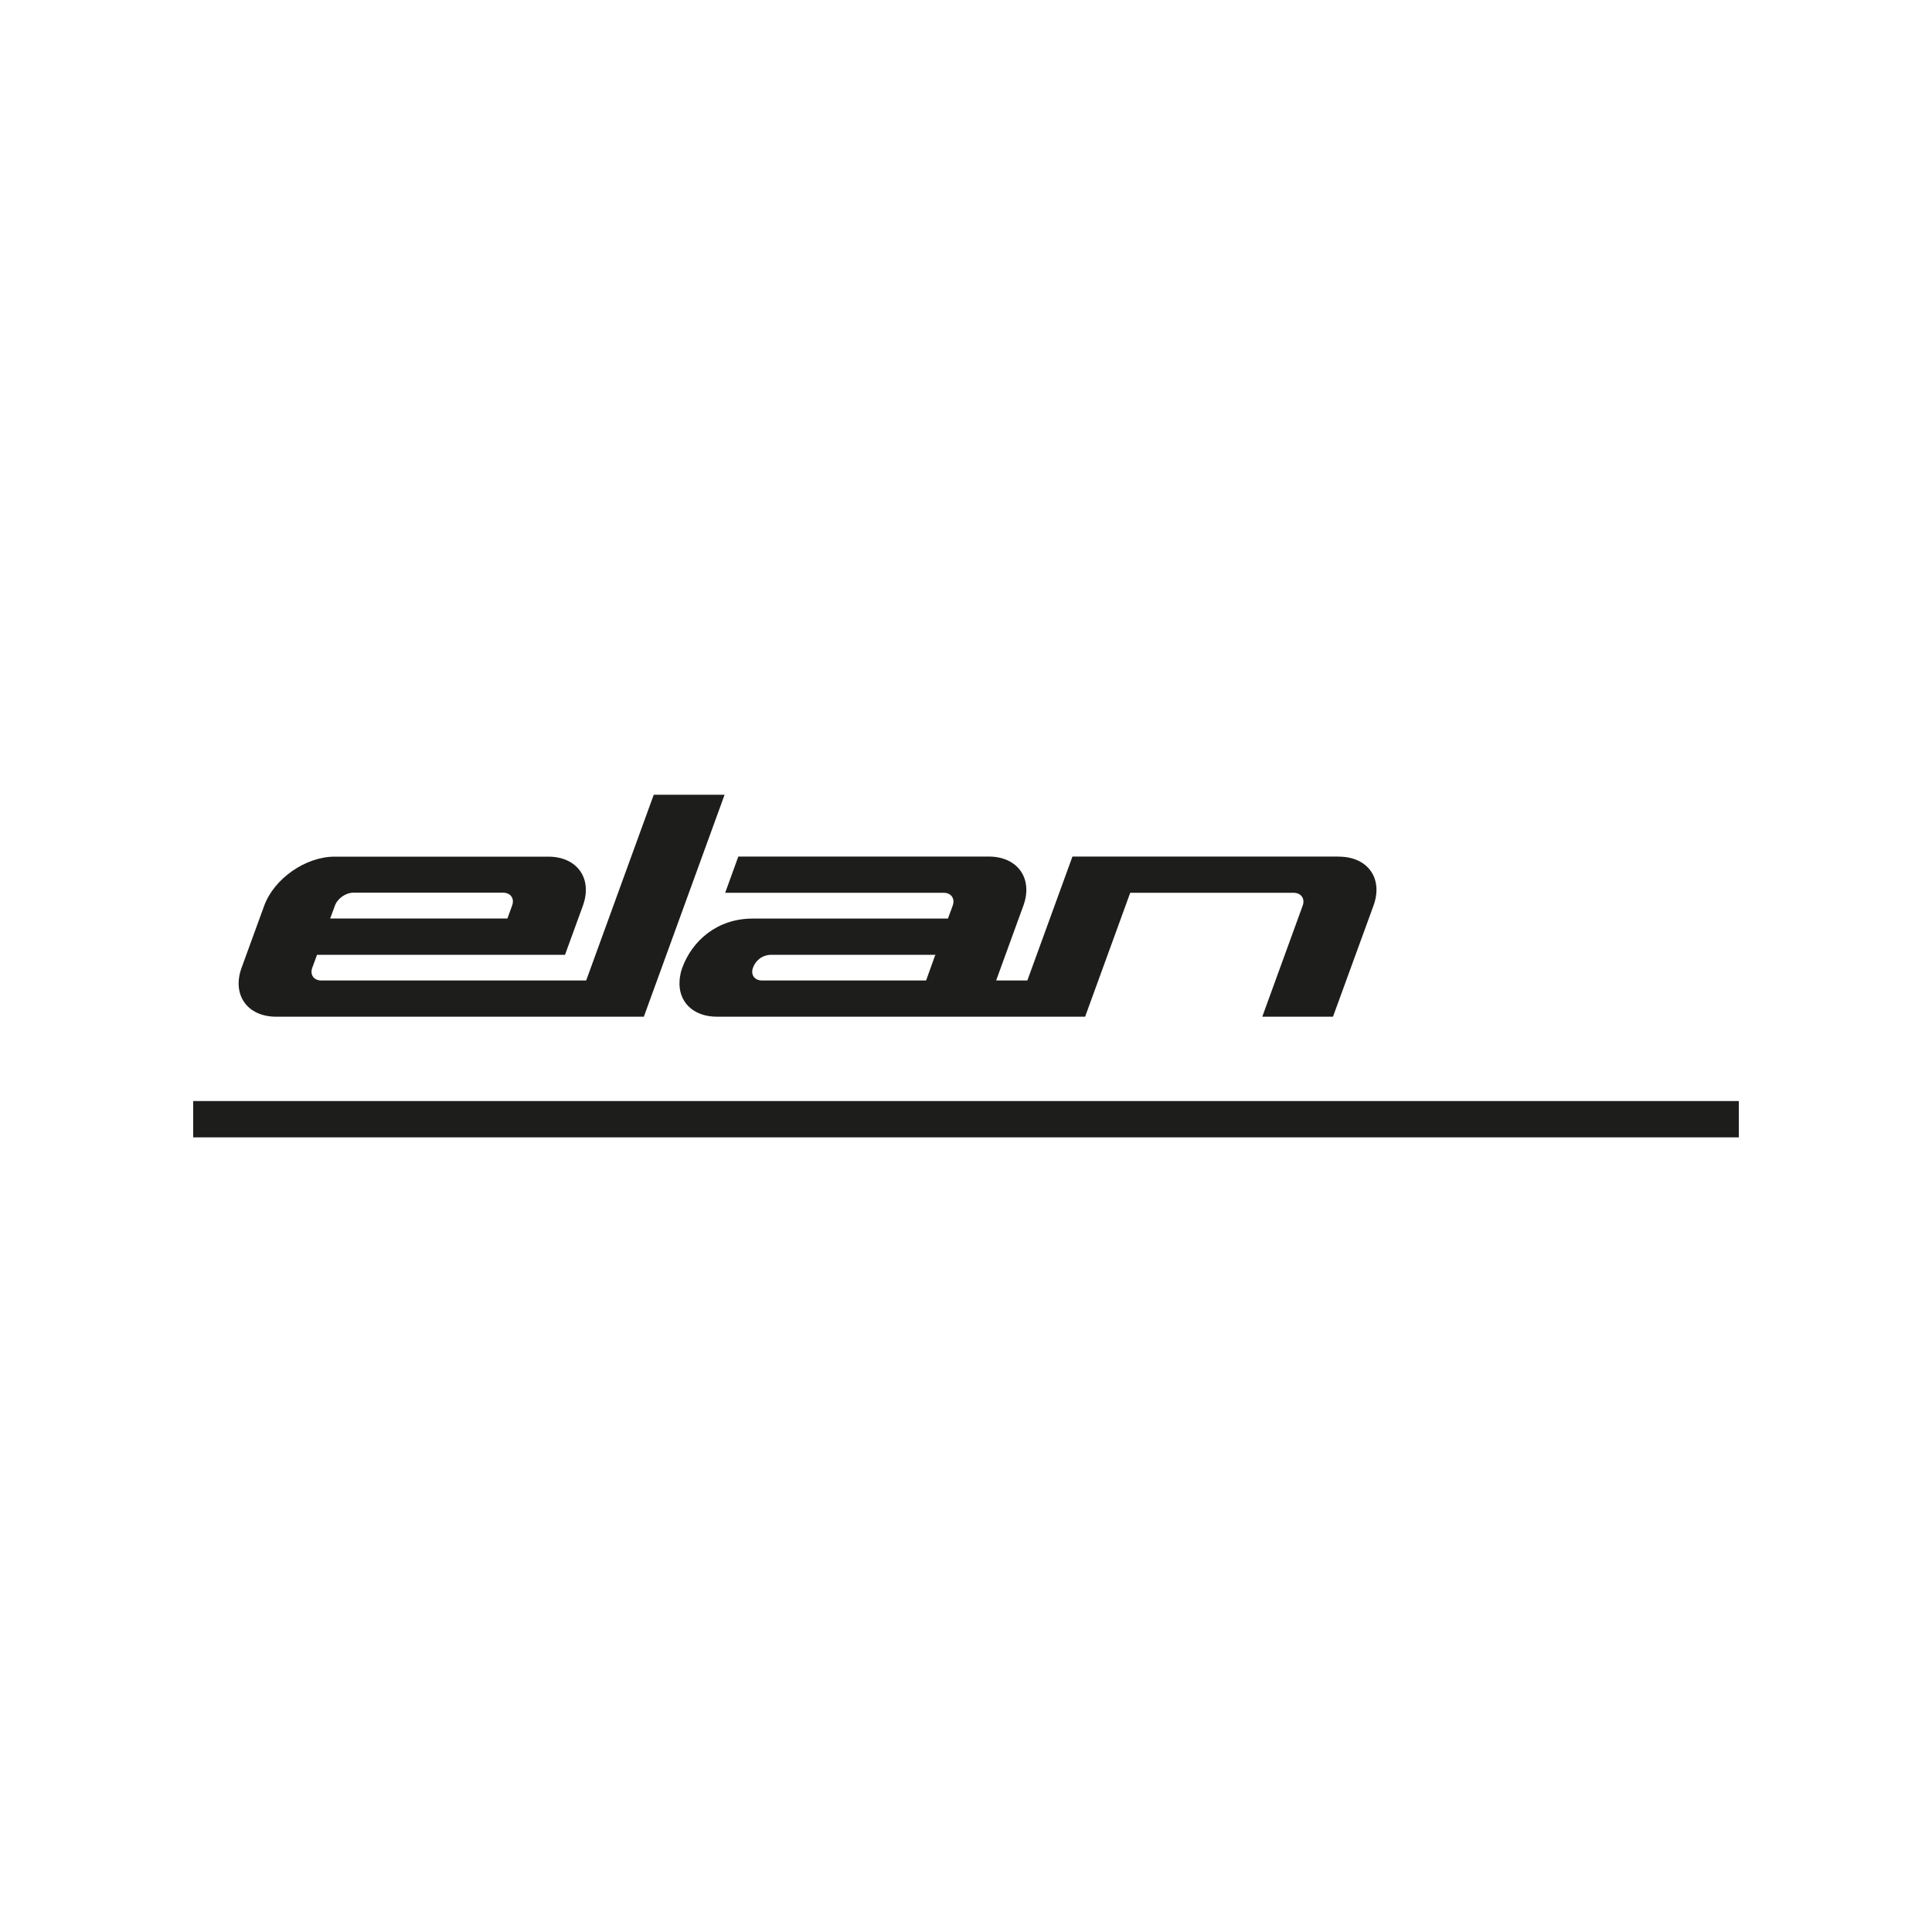 <?xml version="1.0" encoding="UTF-8"?><svg id="Ebene_1" xmlns="http://www.w3.org/2000/svg" viewBox="0 0 200 200"><path d="M67.68,82.26l-7,19.24h-27.41c-.79,0-1.21-.6-.94-1.33l.49-1.33h25.67l1.85-5.08c1.02-2.81-.58-5.08-3.59-5.08h-22.11c-3.01,0-6.27,2.28-7.29,5.08l-2.34,6.42c-1.02,2.81.59,5.07,3.59,5.07h38.05l1.36-3.74,7-19.24h-7.33ZM34.67,93.75c.27-.74,1.12-1.34,1.91-1.34h15.49c.79,0,1.22.6.94,1.34l-.48,1.33h-18.35l.49-1.33ZM138.56,88.67h-27.54l-4.67,12.83h-3.23l2.82-7.75c1.02-2.81-.59-5.08-3.59-5.08h-25.92l-1.36,3.75h22.61c.79,0,1.21.6.94,1.34l-.49,1.33h-20.21c-3.67,0-6.26,2.28-7.29,5.09-.09.23-.15.45-.19.67,0,0,0,.02,0,.02-.05.22-.08.43-.09.64h0c-.16,2.16,1.37,3.74,3.88,3.74h38.1l4.67-12.83h16.9c.79,0,1.22.6.95,1.34l-4.18,11.49h7.32l4.19-11.49c1.03-2.81-.58-5.08-3.59-5.08ZM96.81,98.88l-.94,2.62h-16.98c-.79,0-1.21-.6-.94-1.33.27-.73.94-1.33,1.92-1.33h16.98l-.03.05Z" style="fill:#1d1d1b;"/><rect x="20" y="113.98" width="160" height="3.76" style="fill:#1d1d1b;"/></svg>